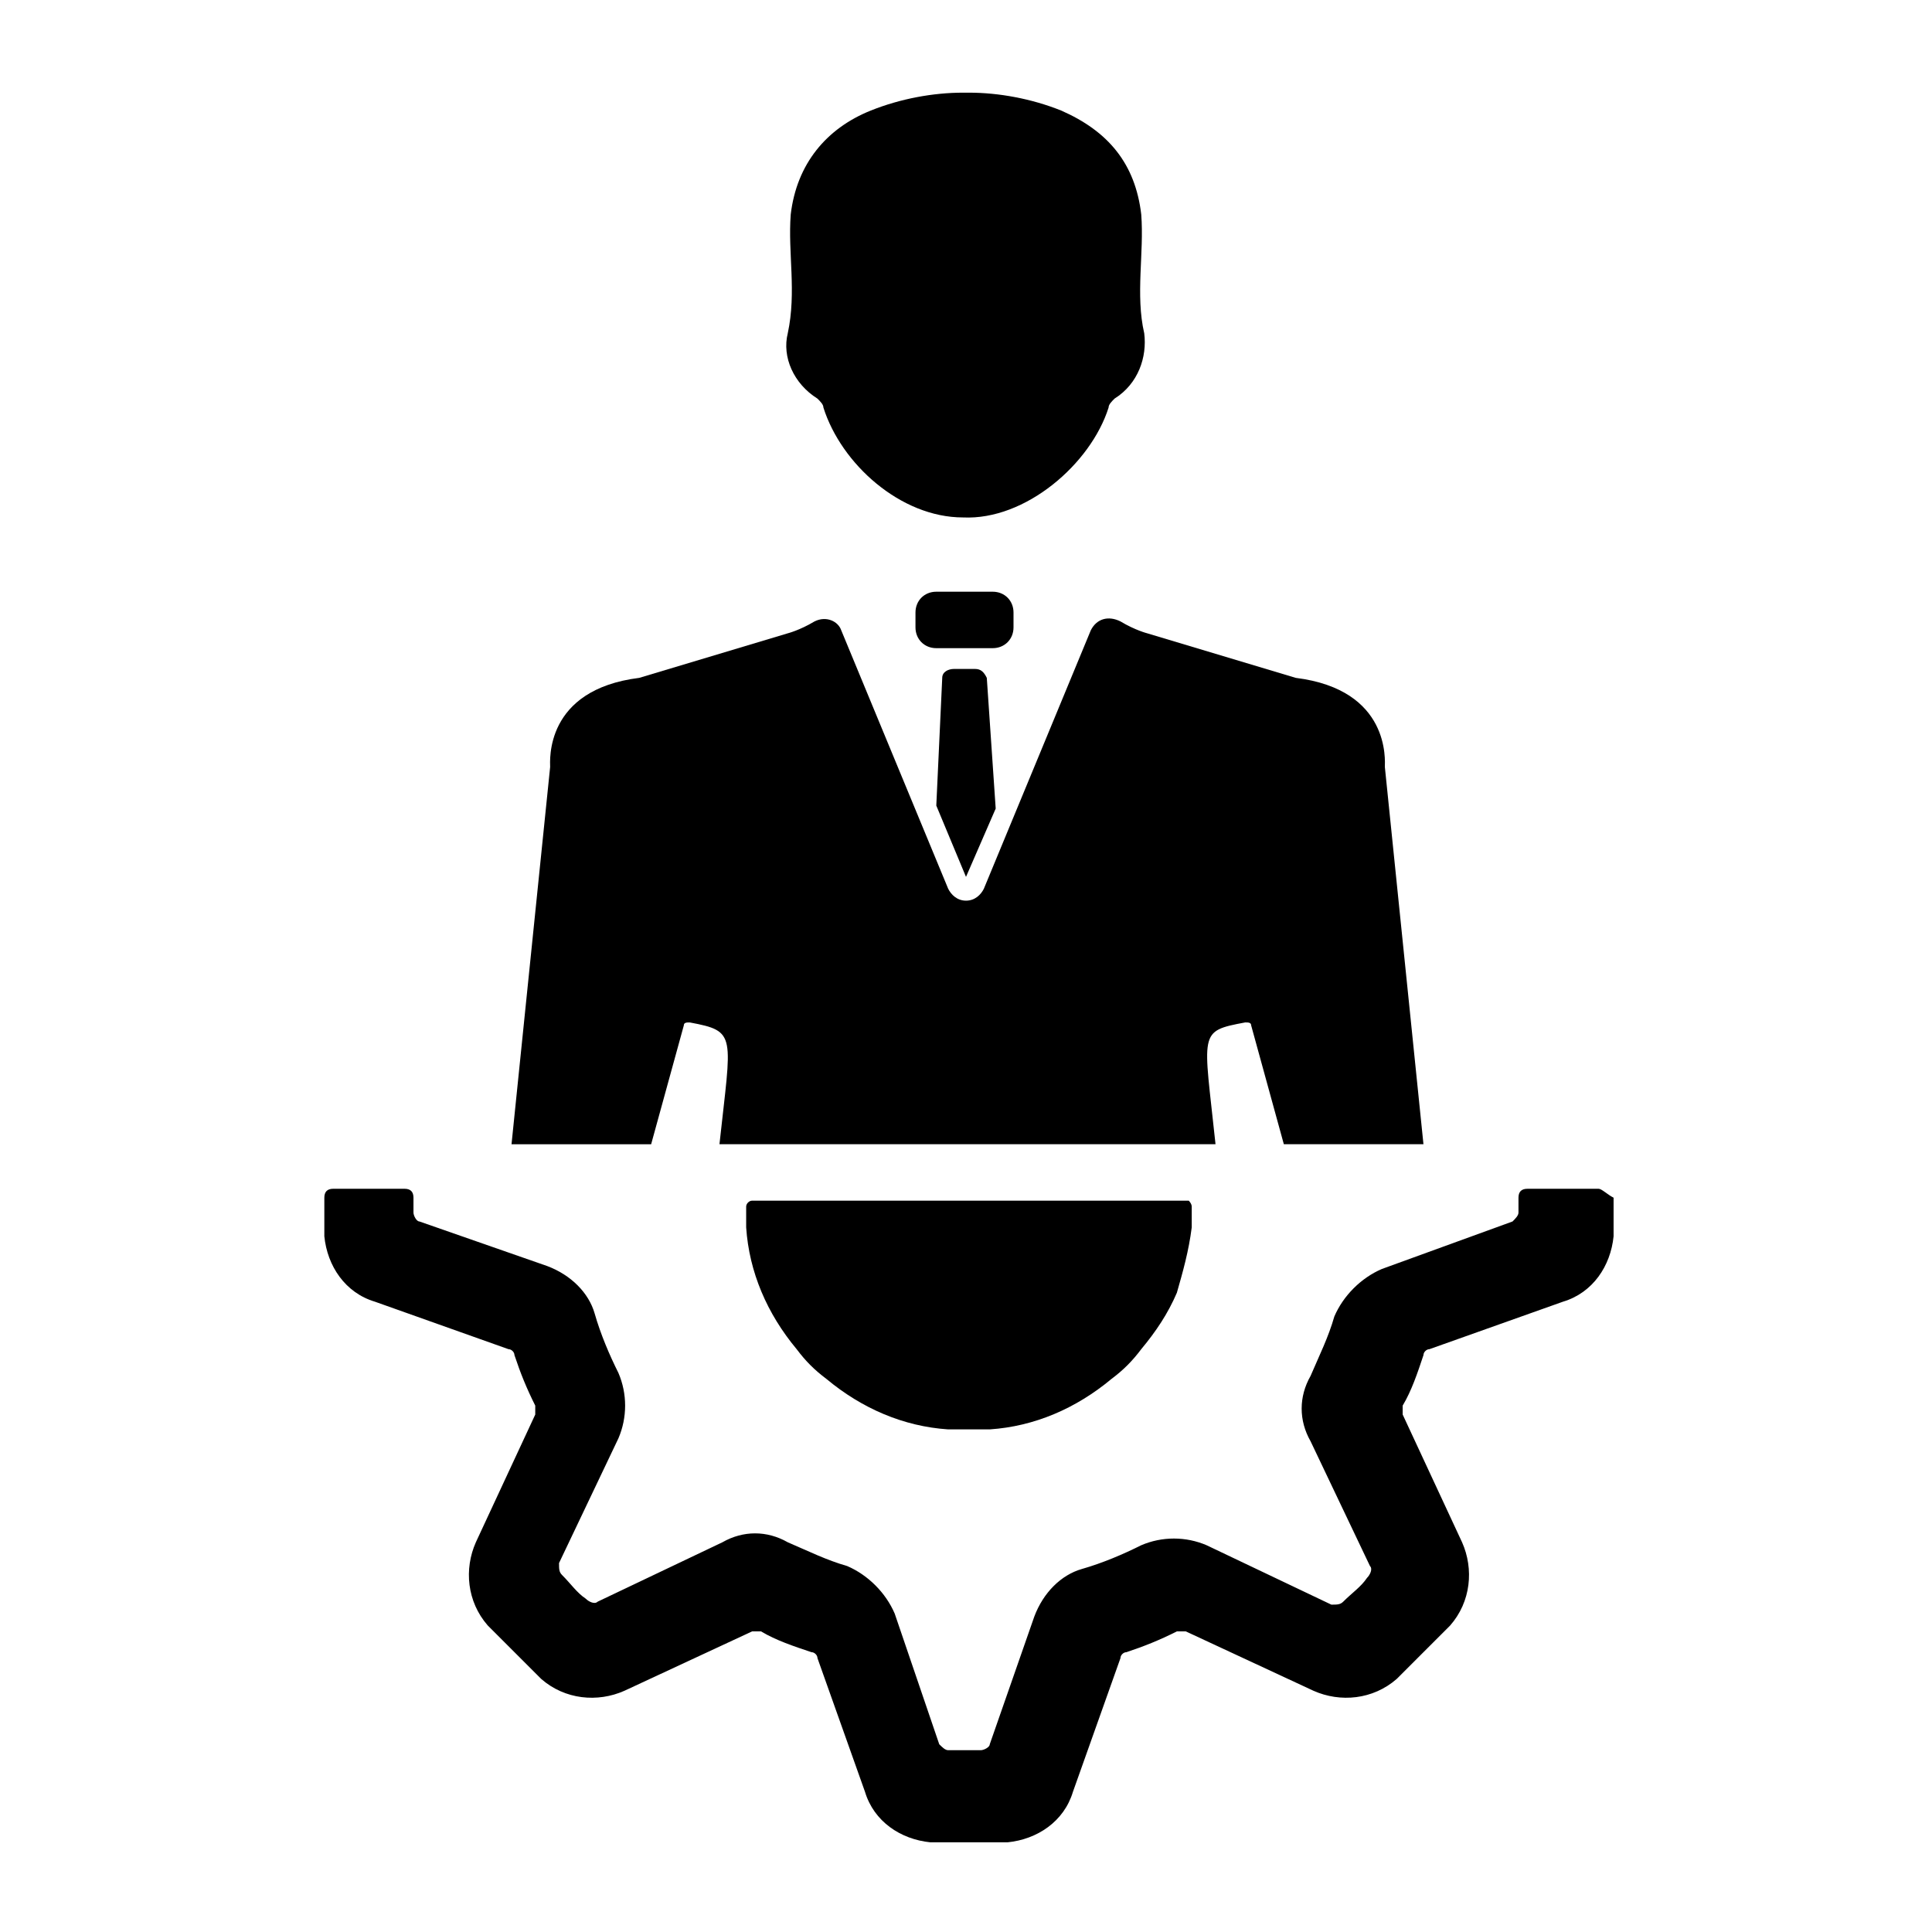 <?xml version="1.0" encoding="UTF-8"?>
<!-- Uploaded to: ICON Repo, www.iconrepo.com, Generator: ICON Repo Mixer Tools -->
<svg fill="#000000" width="800px" height="800px" version="1.1" viewBox="144 144 512 512" xmlns="http://www.w3.org/2000/svg">
 <g>
  <path d="m447.23 232.32c-2.363-10.234 0-21.254-0.789-31.488-1.574-13.383-8.66-22.043-21.254-27.551-7.871-3.148-16.531-4.723-24.402-4.723h-0.789-0.789c-7.871 0-16.531 1.574-24.402 4.723-11.809 4.723-19.68 14.168-21.254 27.551-0.785 10.234 1.578 20.469-0.785 31.488-1.574 6.297 1.574 13.383 7.871 17.32 0.789 0.789 1.574 1.574 1.574 2.363 4.723 14.957 20.469 29.125 37 29.125 16.531 0.789 33.852-14.168 38.574-29.125 0-0.789 0.789-1.574 1.574-2.363 6.297-3.938 8.66-11.023 7.871-17.32z"/>
  <path d="m521.23 447.23h-37l-8.66-31.488c0-0.789-0.789-0.789-1.574-0.789-12.594 2.363-11.02 2.363-7.871 32.273l-131.46 0.004c3.148-29.125 4.723-29.914-7.871-32.273-0.789 0-1.574 0-1.574 0.789l-8.66 31.488h-37l10.234-99.977c0-1.574-1.574-20.469 23.617-23.617l39.359-11.809s3.148-0.789 7.086-3.148c3.148-1.574 6.297 0 7.086 2.363l28.34 68.488c0.789 1.574 2.363 3.148 4.723 3.148 2.363 0 3.938-1.574 4.723-3.148l28.34-68.488c1.574-3.148 4.723-3.938 7.871-2.363 3.938 2.363 7.086 3.148 7.086 3.148l39.359 11.809c25.191 3.148 23.617 22.043 23.617 23.617z"/>
  <path d="m407.87 358.28-7.871 18.105-7.871-18.895 1.574-33.852c0-1.574 1.574-2.363 3.148-2.363h5.512c1.574 0 2.363 0.789 3.148 2.363z"/>
  <path d="m407.08 300.81h-14.957c-3.148 0-5.512 2.363-5.512 5.512v3.938c0 3.148 2.363 5.512 5.512 5.512h14.957c3.148 0 5.512-2.363 5.512-5.512v-3.938c0-3.152-2.363-5.512-5.512-5.512z"/>
  <path d="m567.67 459.04h-18.895c-1.574 0-2.363 0.789-2.363 2.363v3.938c0 0.789-0.789 1.574-1.574 2.363l-34.633 12.59c-5.512 2.363-10.234 7.086-12.594 12.594-1.574 5.512-3.938 10.234-6.297 15.742-3.148 5.512-3.148 11.809 0 17.32l15.742 33.062c0.789 0.789 0 2.363-0.789 3.148-1.574 2.363-3.938 3.938-6.297 6.297-0.789 0.789-1.574 0.789-3.148 0.789l-33.062-15.742c-5.512-2.363-11.809-2.363-17.32 0-4.723 2.363-10.234 4.723-15.742 6.297-5.512 1.574-10.234 6.297-12.594 12.594l-11.809 33.852c0 0.789-1.574 1.574-2.363 1.574h-8.66c-0.789 0-1.574-0.789-2.363-1.574l-11.809-34.637c-2.363-5.512-7.086-10.234-12.594-12.594-5.512-1.574-10.234-3.938-15.742-6.297-5.512-3.148-11.809-3.148-17.32 0l-33.062 15.742c-0.789 0.789-2.363 0-3.148-0.789-2.363-1.574-3.938-3.938-6.297-6.297-0.789-0.789-0.789-1.574-0.789-3.148l15.742-33.062c2.363-5.512 2.363-11.809 0-17.32-2.363-4.723-4.723-10.234-6.297-15.742-1.574-5.512-6.297-10.234-12.594-12.594l-33.852-11.809c-0.789 0-1.574-1.574-1.574-2.363v-3.938c0-1.574-0.789-2.363-2.363-2.363h-18.895c-1.574 0-2.363 0.789-2.363 2.363v10.234c0.789 7.871 5.512 14.957 13.383 17.32l35.426 12.594c0.789 0 1.574 0.789 1.574 1.574 1.574 4.723 3.148 8.66 5.512 13.383v2.363l-15.742 33.852c-3.148 7.086-2.363 15.742 3.148 22.043 4.723 4.723 9.445 9.445 14.168 14.168 6.297 5.512 14.957 6.297 22.043 3.148l33.852-15.742h2.363c3.938 2.363 8.66 3.938 13.383 5.512 0.789 0 1.574 0.789 1.574 1.574l12.594 35.426c2.363 7.871 9.445 12.594 17.32 13.383h10.234 10.234c7.871-0.789 14.957-5.512 17.32-13.383l12.594-35.426c0-0.789 0.789-1.574 1.574-1.574 4.723-1.574 8.66-3.148 13.383-5.512h2.363l33.852 15.742c7.086 3.148 15.742 2.363 22.043-3.148 4.723-4.723 9.445-9.445 14.168-14.168 5.512-6.297 6.297-14.957 3.148-22.043l-15.742-33.852v-2.363c2.363-3.938 3.938-8.66 5.512-13.383 0-0.789 0.789-1.574 1.574-1.574l35.426-12.594c7.871-2.363 12.594-9.445 13.383-17.32v-10.234c-1.582-0.785-3.156-2.359-3.945-2.359z"/>
  <path d="m459.82 463.76v5.512c-0.789 6.297-2.363 11.809-3.938 17.32-2.363 5.512-5.512 10.234-9.445 14.957-2.363 3.148-4.723 5.512-7.871 7.871-9.445 7.871-20.469 12.594-32.273 13.383h-5.512-5.512c-11.809-0.789-22.828-5.512-32.273-13.383-3.148-2.363-5.512-4.723-7.871-7.871-7.871-9.445-12.594-20.469-13.383-32.273v-5.512c0-0.789 0.789-1.574 1.574-1.574h115.72c0-0.004 0.785 0.785 0.785 1.57z"/>
 </g>
</svg>